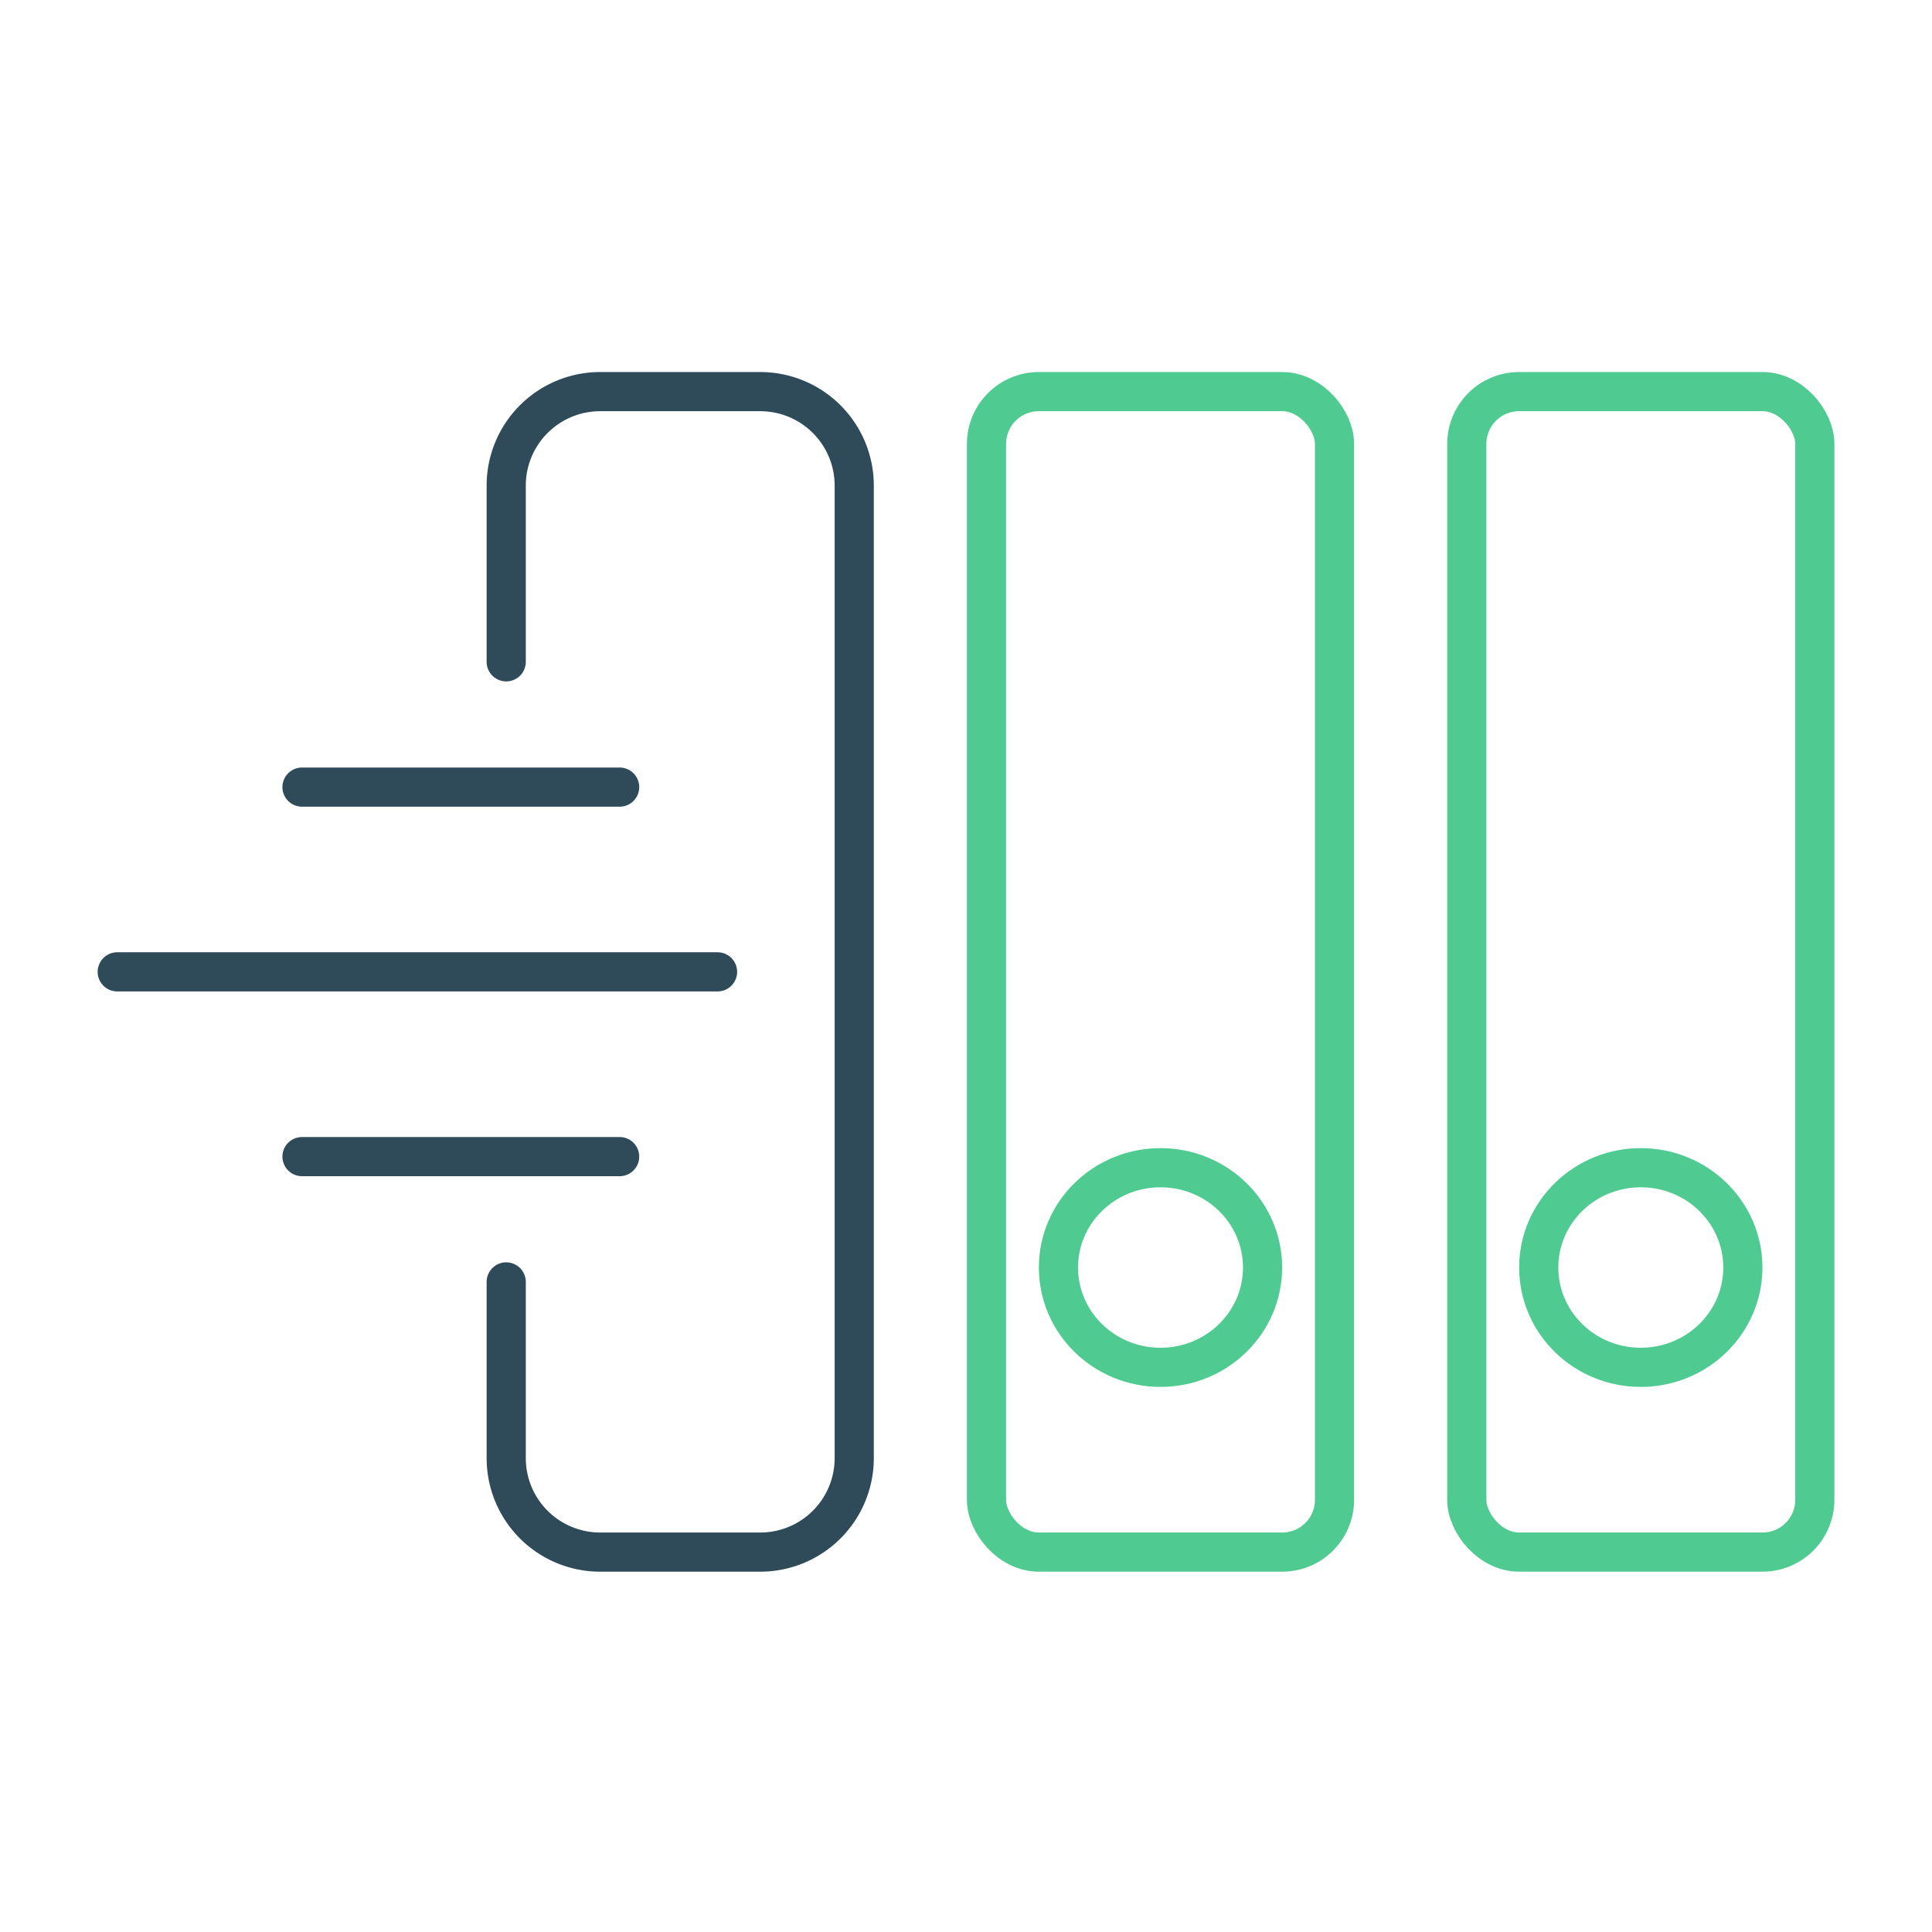<svg xmlns="http://www.w3.org/2000/svg" xmlns:xlink="http://www.w3.org/1999/xlink" width="74" height="74" viewBox="0 0 74 74">
  <defs>
    <clipPath id="clip-icon-folder-74">
      <rect width="74" height="74"/>
    </clipPath>
  </defs>
  <g id="icon-folder-74" clip-path="url(#clip-icon-folder-74)">
    <g id="Gruppe_15228" data-name="Gruppe 15228" transform="translate(4.491 15)">
      <g id="Gruppe_15214" data-name="Gruppe 15214" transform="translate(-0.001 0)">
        <path id="Pfad_16614" data-name="Pfad 16614" d="M10.007,10.855V4.111A3.6,3.6,0,0,1,13.612.506h6.12a3.6,3.6,0,0,1,3.605,3.605V41.35a3.6,3.6,0,0,1-3.605,3.605h-6.12a3.6,3.6,0,0,1-3.605-3.605V34.606" transform="translate(4.892 -0.506)" fill="none" stroke="#2f4b5a" stroke-linecap="round" stroke-linejoin="round" stroke-width="1.5"/>
        <rect id="Rechteck_4971" data-name="Rechteck 4971" width="13.33" height="44.449" rx="2.004" transform="translate(33.295 0)" fill="none" stroke="#4fcb91" stroke-linecap="round" stroke-linejoin="round" stroke-width="1.5"/>
        <ellipse id="Ellipse_310" data-name="Ellipse 310" cx="3.909" cy="3.823" rx="3.909" ry="3.823" transform="translate(36.051 29.726)" fill="none" stroke="#4fcb91" stroke-linecap="round" stroke-linejoin="round" stroke-width="1.5"/>
        <rect id="Rechteck_4972" data-name="Rechteck 4972" width="13.33" height="44.449" rx="2.004" transform="translate(51.691 0)" fill="none" stroke="#4fcb91" stroke-linecap="round" stroke-linejoin="round" stroke-width="1.5"/>
        <ellipse id="Ellipse_311" data-name="Ellipse 311" cx="3.909" cy="3.823" rx="3.909" ry="3.823" transform="translate(54.447 29.726)" fill="none" stroke="#4fcb91" stroke-linecap="round" stroke-linejoin="round" stroke-width="1.5"/>
        <line id="Linie_847" data-name="Linie 847" x1="12.167" transform="translate(7.077 29.301)" fill="none" stroke="#2f4b5a" stroke-linecap="round" stroke-linejoin="round" stroke-width="1.5"/>
        <line id="Linie_848" data-name="Linie 848" x1="22.994" transform="translate(0 22.224)" fill="none" stroke="#2f4b5a" stroke-linecap="round" stroke-linejoin="round" stroke-width="1.5"/>
        <line id="Linie_849" data-name="Linie 849" x1="12.167" transform="translate(7.077 15.148)" fill="none" stroke="#2f4b5a" stroke-linecap="round" stroke-linejoin="round" stroke-width="1.5"/>
      </g>
    </g>
  </g>
</svg>
